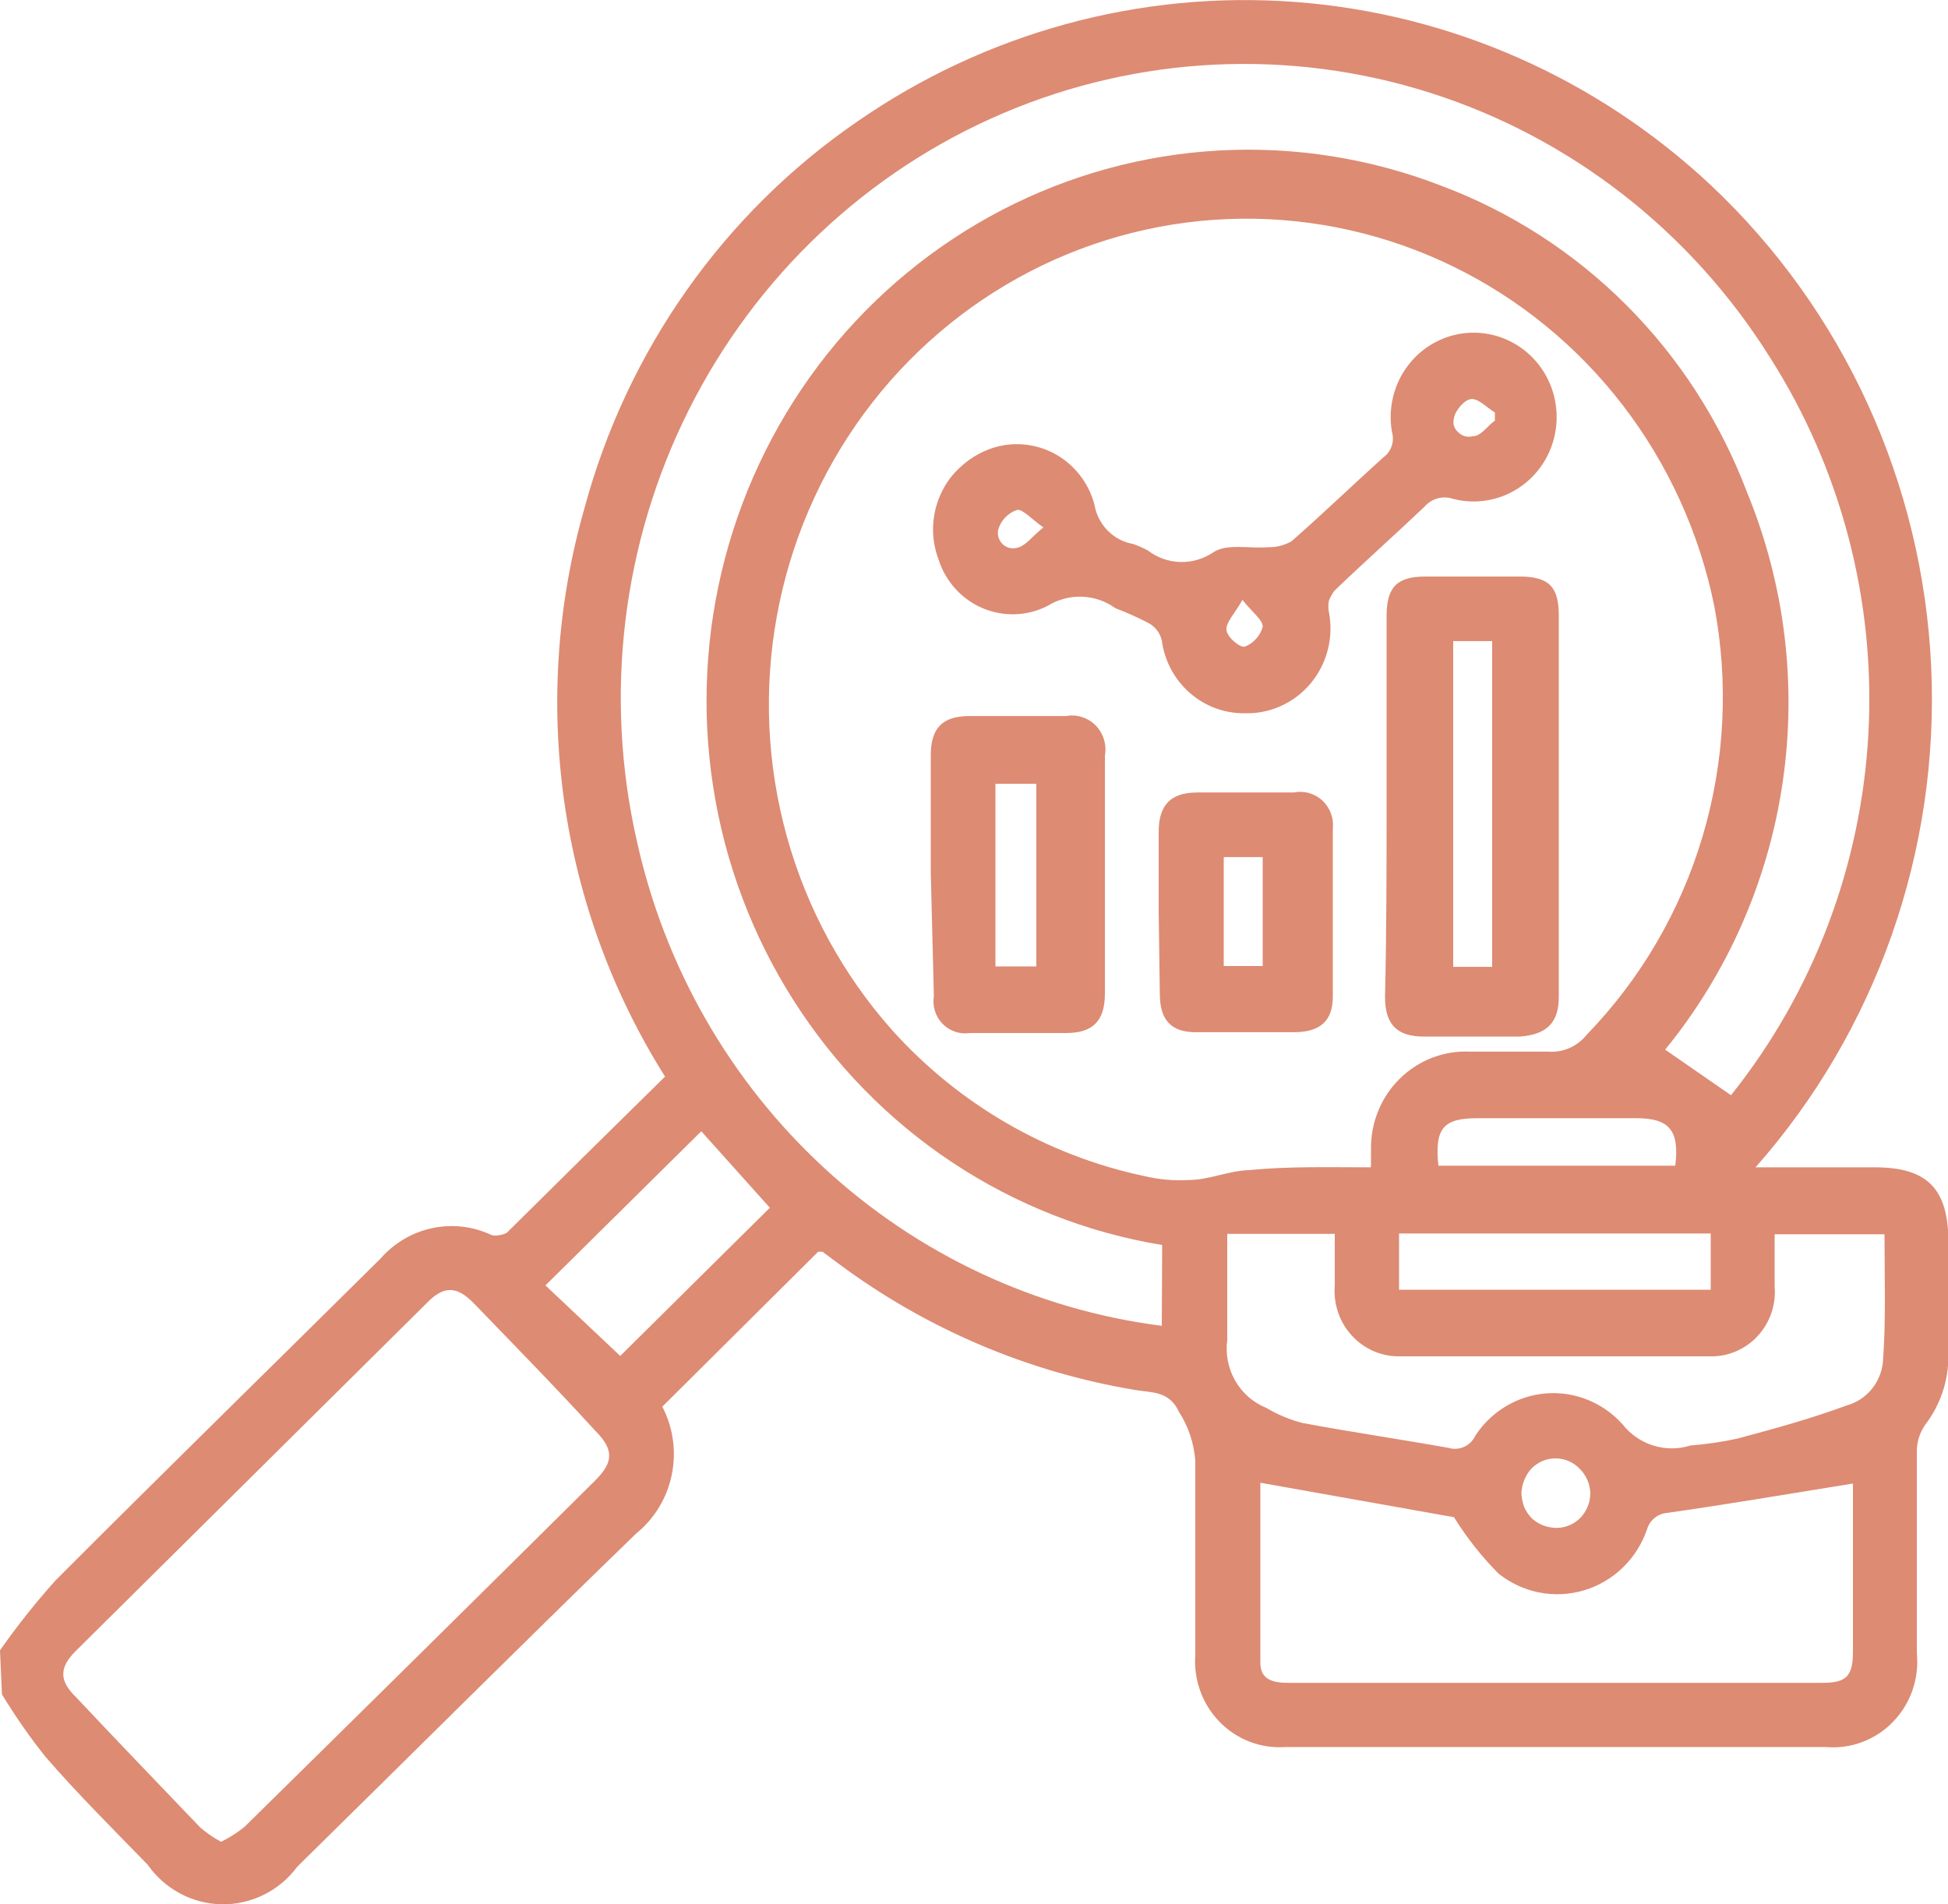 <?xml version="1.0" encoding="UTF-8"?> <svg xmlns="http://www.w3.org/2000/svg" width="45" height="44" viewBox="0 0 45 44" fill="none"> <g clip-path="url(#clip0_344_6734)"> <path d="M36.738 34.506C36.732 34.292 36.645 34.089 36.495 33.938C36.422 33.862 36.335 33.801 36.238 33.759C36.141 33.717 36.037 33.696 35.932 33.696C35.828 33.696 35.724 33.717 35.627 33.759C35.53 33.801 35.443 33.862 35.37 33.938C35.233 34.096 35.154 34.296 35.145 34.506C35.152 34.612 35.173 34.717 35.208 34.817C35.252 34.916 35.313 35.006 35.388 35.083C35.467 35.155 35.559 35.211 35.658 35.248C35.756 35.284 35.86 35.302 35.964 35.302C36.171 35.3 36.368 35.214 36.513 35.064C36.657 34.912 36.737 34.708 36.738 34.497M33.219 26.934H38.7C38.799 26.12 38.565 25.836 37.8 25.836H34.128C33.336 25.836 33.138 26.074 33.228 26.934H33.219ZM39.519 28.5H32.319V29.8H39.519V28.5ZM16.2 26.138L12.6 29.699L14.328 31.329L17.784 27.905L16.2 26.138ZM43.515 28.518H40.995C40.995 28.94 40.995 29.324 40.995 29.709C41.014 29.921 40.989 30.134 40.921 30.335C40.852 30.536 40.742 30.72 40.598 30.875C40.454 31.029 40.279 31.15 40.085 31.23C39.892 31.31 39.683 31.347 39.474 31.338C37.098 31.338 34.731 31.338 32.355 31.338C32.146 31.344 31.938 31.305 31.745 31.224C31.552 31.142 31.377 31.02 31.234 30.865C31.09 30.71 30.98 30.527 30.912 30.326C30.843 30.125 30.816 29.911 30.834 29.699V28.509H28.35C28.35 29.342 28.35 30.157 28.35 30.963C28.307 31.288 28.372 31.619 28.535 31.903C28.698 32.187 28.95 32.407 29.25 32.528C29.509 32.682 29.788 32.799 30.078 32.876C31.203 33.087 32.337 33.252 33.462 33.453C33.582 33.489 33.71 33.48 33.824 33.428C33.938 33.376 34.03 33.284 34.083 33.169C34.265 32.89 34.508 32.658 34.792 32.489C35.076 32.32 35.394 32.219 35.722 32.194C36.05 32.169 36.38 32.221 36.685 32.346C36.991 32.471 37.264 32.664 37.485 32.913C37.668 33.144 37.916 33.314 38.195 33.4C38.474 33.487 38.772 33.486 39.051 33.398C39.411 33.37 39.769 33.318 40.122 33.242C40.977 33.014 41.841 32.776 42.66 32.473C42.883 32.412 43.083 32.282 43.232 32.102C43.382 31.922 43.474 31.701 43.497 31.466C43.569 30.487 43.533 29.507 43.533 28.518H43.515ZM29.115 34.259C29.115 35.605 29.115 37.005 29.115 38.424C29.115 38.827 29.439 38.882 29.763 38.882H42.102C42.651 38.882 42.804 38.727 42.804 38.168C42.804 37.024 42.804 35.888 42.804 34.753V34.277C41.328 34.515 39.933 34.753 38.52 34.955C38.41 34.962 38.305 35.004 38.22 35.074C38.134 35.145 38.073 35.24 38.043 35.348C37.926 35.683 37.733 35.984 37.479 36.227C37.225 36.471 36.918 36.649 36.583 36.747C36.248 36.846 35.894 36.861 35.552 36.793C35.209 36.725 34.888 36.575 34.614 36.355C34.225 35.963 33.881 35.527 33.588 35.055L29.115 34.259ZM5.112 42.553C5.304 42.458 5.485 42.341 5.652 42.206C8.358 39.544 11.058 36.877 13.752 34.204C14.175 33.783 14.184 33.49 13.752 33.059C12.852 32.071 11.889 31.091 10.944 30.111C10.548 29.709 10.251 29.7 9.855 30.111L1.755 38.141C1.368 38.525 1.359 38.827 1.755 39.212C2.709 40.228 3.672 41.226 4.626 42.224C4.773 42.351 4.933 42.461 5.103 42.553H5.112ZM26.847 28.766C25.118 28.482 23.466 27.832 21.999 26.858C20.532 25.885 19.282 24.608 18.331 23.113C17.379 21.617 16.746 19.934 16.474 18.174C16.201 16.414 16.295 14.615 16.749 12.894C17.203 11.173 18.006 9.568 19.108 8.182C20.21 6.797 21.586 5.663 23.146 4.852C24.706 4.042 26.415 3.573 28.165 3.477C29.914 3.381 31.663 3.659 33.3 4.294C34.903 4.895 36.362 5.837 37.579 7.058C38.795 8.278 39.742 9.748 40.356 11.371C41.228 13.488 41.514 15.809 41.18 18.08C40.847 20.351 39.908 22.486 38.466 24.252L39.987 25.305C41.889 22.925 43 19.993 43.162 16.93C43.324 13.868 42.527 10.832 40.887 8.258C39.062 5.342 36.281 3.176 33.037 2.144C29.793 1.113 26.295 1.282 23.162 2.621C20.028 3.96 17.462 6.384 15.916 9.463C14.37 12.542 13.945 16.078 14.715 19.446C15.36 22.352 16.87 24.985 19.04 26.987C21.209 28.989 23.932 30.262 26.838 30.633L26.847 28.766ZM31.671 26.934C31.671 26.779 31.671 26.678 31.671 26.568C31.665 26.264 31.72 25.961 31.833 25.679C31.946 25.397 32.115 25.141 32.33 24.928C32.544 24.716 32.799 24.55 33.079 24.441C33.359 24.333 33.658 24.284 33.957 24.298C34.569 24.298 35.172 24.298 35.757 24.298C35.927 24.312 36.098 24.284 36.255 24.215C36.412 24.146 36.55 24.04 36.657 23.904C37.901 22.62 38.819 21.047 39.332 19.321C39.845 17.595 39.937 15.768 39.6 13.998C39.256 12.309 38.533 10.724 37.489 9.365C36.445 8.006 35.107 6.91 33.579 6.162C32.05 5.414 30.373 5.035 28.678 5.053C26.982 5.072 25.314 5.488 23.802 6.268C22.29 7.049 20.975 8.174 19.959 9.555C18.944 10.937 18.255 12.537 17.946 14.234C17.637 15.93 17.717 17.675 18.179 19.335C18.641 20.995 19.473 22.524 20.61 23.803C22.155 25.52 24.192 26.699 26.433 27.173C26.769 27.253 27.114 27.284 27.459 27.264C27.927 27.264 28.359 27.054 28.854 27.035C29.79 26.944 30.726 26.971 31.662 26.971L31.671 26.934ZM0 38.131C0.396 37.565 0.826 37.024 1.287 36.511C3.771 34.021 6.291 31.558 8.793 29.077C9.107 28.718 9.526 28.473 9.988 28.375C10.45 28.278 10.93 28.334 11.358 28.537C11.417 28.551 11.479 28.551 11.538 28.537C11.598 28.531 11.656 28.512 11.709 28.482C12.909 27.292 14.127 26.089 15.363 24.875C14.149 22.948 13.355 20.78 13.034 18.515C12.713 16.251 12.872 13.943 13.5 11.746C14.484 8.098 16.718 4.928 19.8 2.811C22.768 0.752 26.334 -0.223 29.917 0.045C33.499 0.313 36.887 1.807 39.528 4.285C42.594 7.171 44.42 11.169 44.612 15.414C44.804 19.659 43.346 23.811 40.554 26.971H43.308C44.523 26.971 45.009 27.465 45.009 28.701C45.009 29.617 45.009 30.459 45.009 31.329C45.011 31.902 44.824 32.46 44.478 32.913C44.358 33.082 44.29 33.282 44.28 33.49C44.28 35.055 44.28 36.63 44.28 38.196C44.309 38.484 44.275 38.776 44.18 39.05C44.085 39.325 43.932 39.574 43.732 39.781C43.532 39.988 43.289 40.148 43.022 40.249C42.754 40.35 42.468 40.39 42.183 40.365H29.7C29.42 40.386 29.139 40.345 28.875 40.245C28.612 40.145 28.374 39.988 28.175 39.786C27.977 39.583 27.824 39.339 27.727 39.071C27.63 38.803 27.591 38.517 27.612 38.232C27.612 36.74 27.612 35.248 27.612 33.755C27.584 33.35 27.453 32.959 27.234 32.62C27.009 32.135 26.613 32.181 26.226 32.116C23.731 31.702 21.369 30.692 19.332 29.168L18.999 28.921H18.9L15.3 32.501C15.551 32.984 15.628 33.541 15.518 34.077C15.408 34.611 15.118 35.09 14.697 35.431C12.069 37.976 9.486 40.557 6.867 43.13C6.665 43.404 6.402 43.625 6.099 43.776C5.797 43.927 5.464 44.003 5.128 43.999C4.791 43.994 4.46 43.909 4.162 43.75C3.864 43.591 3.606 43.363 3.411 43.084C2.61 42.26 1.8 41.455 1.053 40.594C0.687 40.135 0.35 39.651 0.045 39.148L0 38.131Z" fill="#DD8B73"></path> <path d="M24.102 12.186C23.814 11.984 23.625 11.755 23.49 11.783C23.388 11.819 23.296 11.878 23.22 11.957C23.144 12.037 23.089 12.134 23.058 12.241C23.046 12.302 23.049 12.365 23.069 12.424C23.088 12.483 23.122 12.536 23.167 12.578C23.213 12.619 23.268 12.648 23.328 12.661C23.388 12.674 23.45 12.671 23.508 12.653C23.697 12.607 23.832 12.405 24.102 12.186ZM28.701 13.861C28.521 14.181 28.314 14.383 28.332 14.557C28.35 14.731 28.647 14.969 28.755 14.941C28.854 14.903 28.943 14.842 29.015 14.762C29.087 14.683 29.14 14.587 29.169 14.484C29.178 14.328 28.935 14.154 28.701 13.861ZM34.533 9.723V9.531C34.353 9.421 34.155 9.21 33.993 9.219C33.831 9.229 33.615 9.485 33.588 9.659C33.571 9.719 33.571 9.782 33.588 9.842C33.607 9.899 33.642 9.95 33.687 9.988C33.73 10.031 33.783 10.062 33.84 10.08C33.899 10.094 33.961 10.094 34.02 10.08C34.209 10.08 34.353 9.851 34.515 9.732L34.533 9.723ZM28.746 16.48C28.281 16.484 27.83 16.315 27.479 16.004C27.127 15.694 26.9 15.264 26.838 14.795C26.818 14.712 26.782 14.634 26.731 14.566C26.679 14.498 26.615 14.442 26.541 14.401C26.291 14.269 26.032 14.153 25.767 14.053C25.54 13.889 25.271 13.796 24.992 13.787C24.714 13.777 24.439 13.851 24.201 13.998C23.969 14.117 23.715 14.183 23.456 14.192C23.197 14.201 22.939 14.153 22.699 14.052C22.46 13.95 22.245 13.797 22.069 13.603C21.894 13.409 21.761 13.178 21.681 12.927C21.589 12.683 21.546 12.423 21.555 12.162C21.564 11.9 21.626 11.644 21.735 11.408C21.843 11.169 21.999 10.957 22.194 10.785C22.383 10.61 22.603 10.473 22.842 10.382C23.084 10.29 23.342 10.25 23.599 10.266C23.857 10.281 24.108 10.351 24.338 10.47C24.567 10.59 24.77 10.757 24.932 10.961C25.095 11.165 25.214 11.401 25.281 11.655C25.319 11.883 25.426 12.095 25.587 12.259C25.749 12.423 25.956 12.531 26.181 12.57C26.295 12.611 26.407 12.66 26.514 12.717C26.73 12.883 26.992 12.977 27.263 12.985C27.534 12.993 27.801 12.915 28.026 12.762C28.341 12.552 28.863 12.68 29.286 12.643C29.478 12.649 29.668 12.602 29.835 12.506C30.555 11.874 31.248 11.206 31.959 10.565C32.047 10.502 32.112 10.412 32.148 10.309C32.183 10.205 32.187 10.094 32.157 9.988C32.082 9.574 32.142 9.146 32.326 8.768C32.511 8.391 32.81 8.084 33.181 7.895C33.551 7.705 33.971 7.643 34.379 7.717C34.787 7.791 35.16 7.997 35.443 8.305C35.726 8.613 35.904 9.006 35.948 9.425C35.993 9.844 35.904 10.267 35.693 10.629C35.482 10.992 35.161 11.276 34.778 11.437C34.396 11.599 33.972 11.63 33.57 11.527C33.454 11.487 33.328 11.483 33.21 11.515C33.091 11.548 32.985 11.616 32.904 11.71C32.22 12.36 31.509 12.991 30.825 13.65C30.773 13.72 30.73 13.797 30.699 13.879C30.681 13.967 30.681 14.057 30.699 14.145C30.755 14.434 30.746 14.732 30.672 15.017C30.599 15.302 30.463 15.567 30.276 15.791C30.088 16.015 29.853 16.194 29.588 16.313C29.323 16.432 29.036 16.489 28.746 16.48Z" fill="#DD8B73"></path> <path d="M34.47 22.339V14.813H33.57V22.339H34.47ZM32.031 18.567V14.236C32.031 13.55 32.283 13.321 32.931 13.321C33.579 13.321 34.389 13.321 35.109 13.321C35.829 13.321 36.009 13.605 36.009 14.236C36.009 17.166 36.009 20.105 36.009 23.035C36.009 23.63 35.73 23.904 35.109 23.95H32.895C32.274 23.95 31.995 23.675 31.995 23.035C32.031 21.487 32.031 20.023 32.031 18.567Z" fill="#DD8B73"></path> <path d="M22.995 18.109V22.33H23.94V18.109H22.995ZM21.501 20.142V17.459C21.501 16.827 21.762 16.544 22.401 16.544C23.04 16.544 23.886 16.544 24.624 16.544C24.747 16.521 24.874 16.529 24.993 16.567C25.113 16.605 25.221 16.671 25.31 16.761C25.398 16.851 25.464 16.962 25.501 17.083C25.539 17.205 25.546 17.334 25.524 17.459C25.524 19.29 25.524 21.121 25.524 22.952C25.524 23.584 25.254 23.868 24.624 23.868H22.401C22.288 23.885 22.172 23.875 22.063 23.838C21.954 23.801 21.855 23.739 21.774 23.656C21.694 23.573 21.633 23.472 21.598 23.361C21.563 23.249 21.555 23.131 21.573 23.016L21.501 20.142Z" fill="#DD8B73"></path> <path d="M28.269 19.803V22.32H29.169V19.803H28.269ZM26.766 21.057V19.226C26.766 18.594 27.045 18.31 27.666 18.31H29.889C30.006 18.287 30.126 18.291 30.241 18.324C30.356 18.357 30.462 18.416 30.549 18.498C30.637 18.581 30.705 18.683 30.746 18.796C30.788 18.91 30.802 19.032 30.789 19.153C30.789 20.441 30.789 21.731 30.789 23.025C30.789 23.593 30.492 23.849 29.889 23.849H27.621C27.063 23.849 26.802 23.575 26.793 22.998L26.766 21.057Z" fill="#DD8B73"></path> </g> <defs> <clipPath id="clip0_344_6734"> <rect width="45" height="44" fill="white"></rect> </clipPath> </defs> </svg> 
